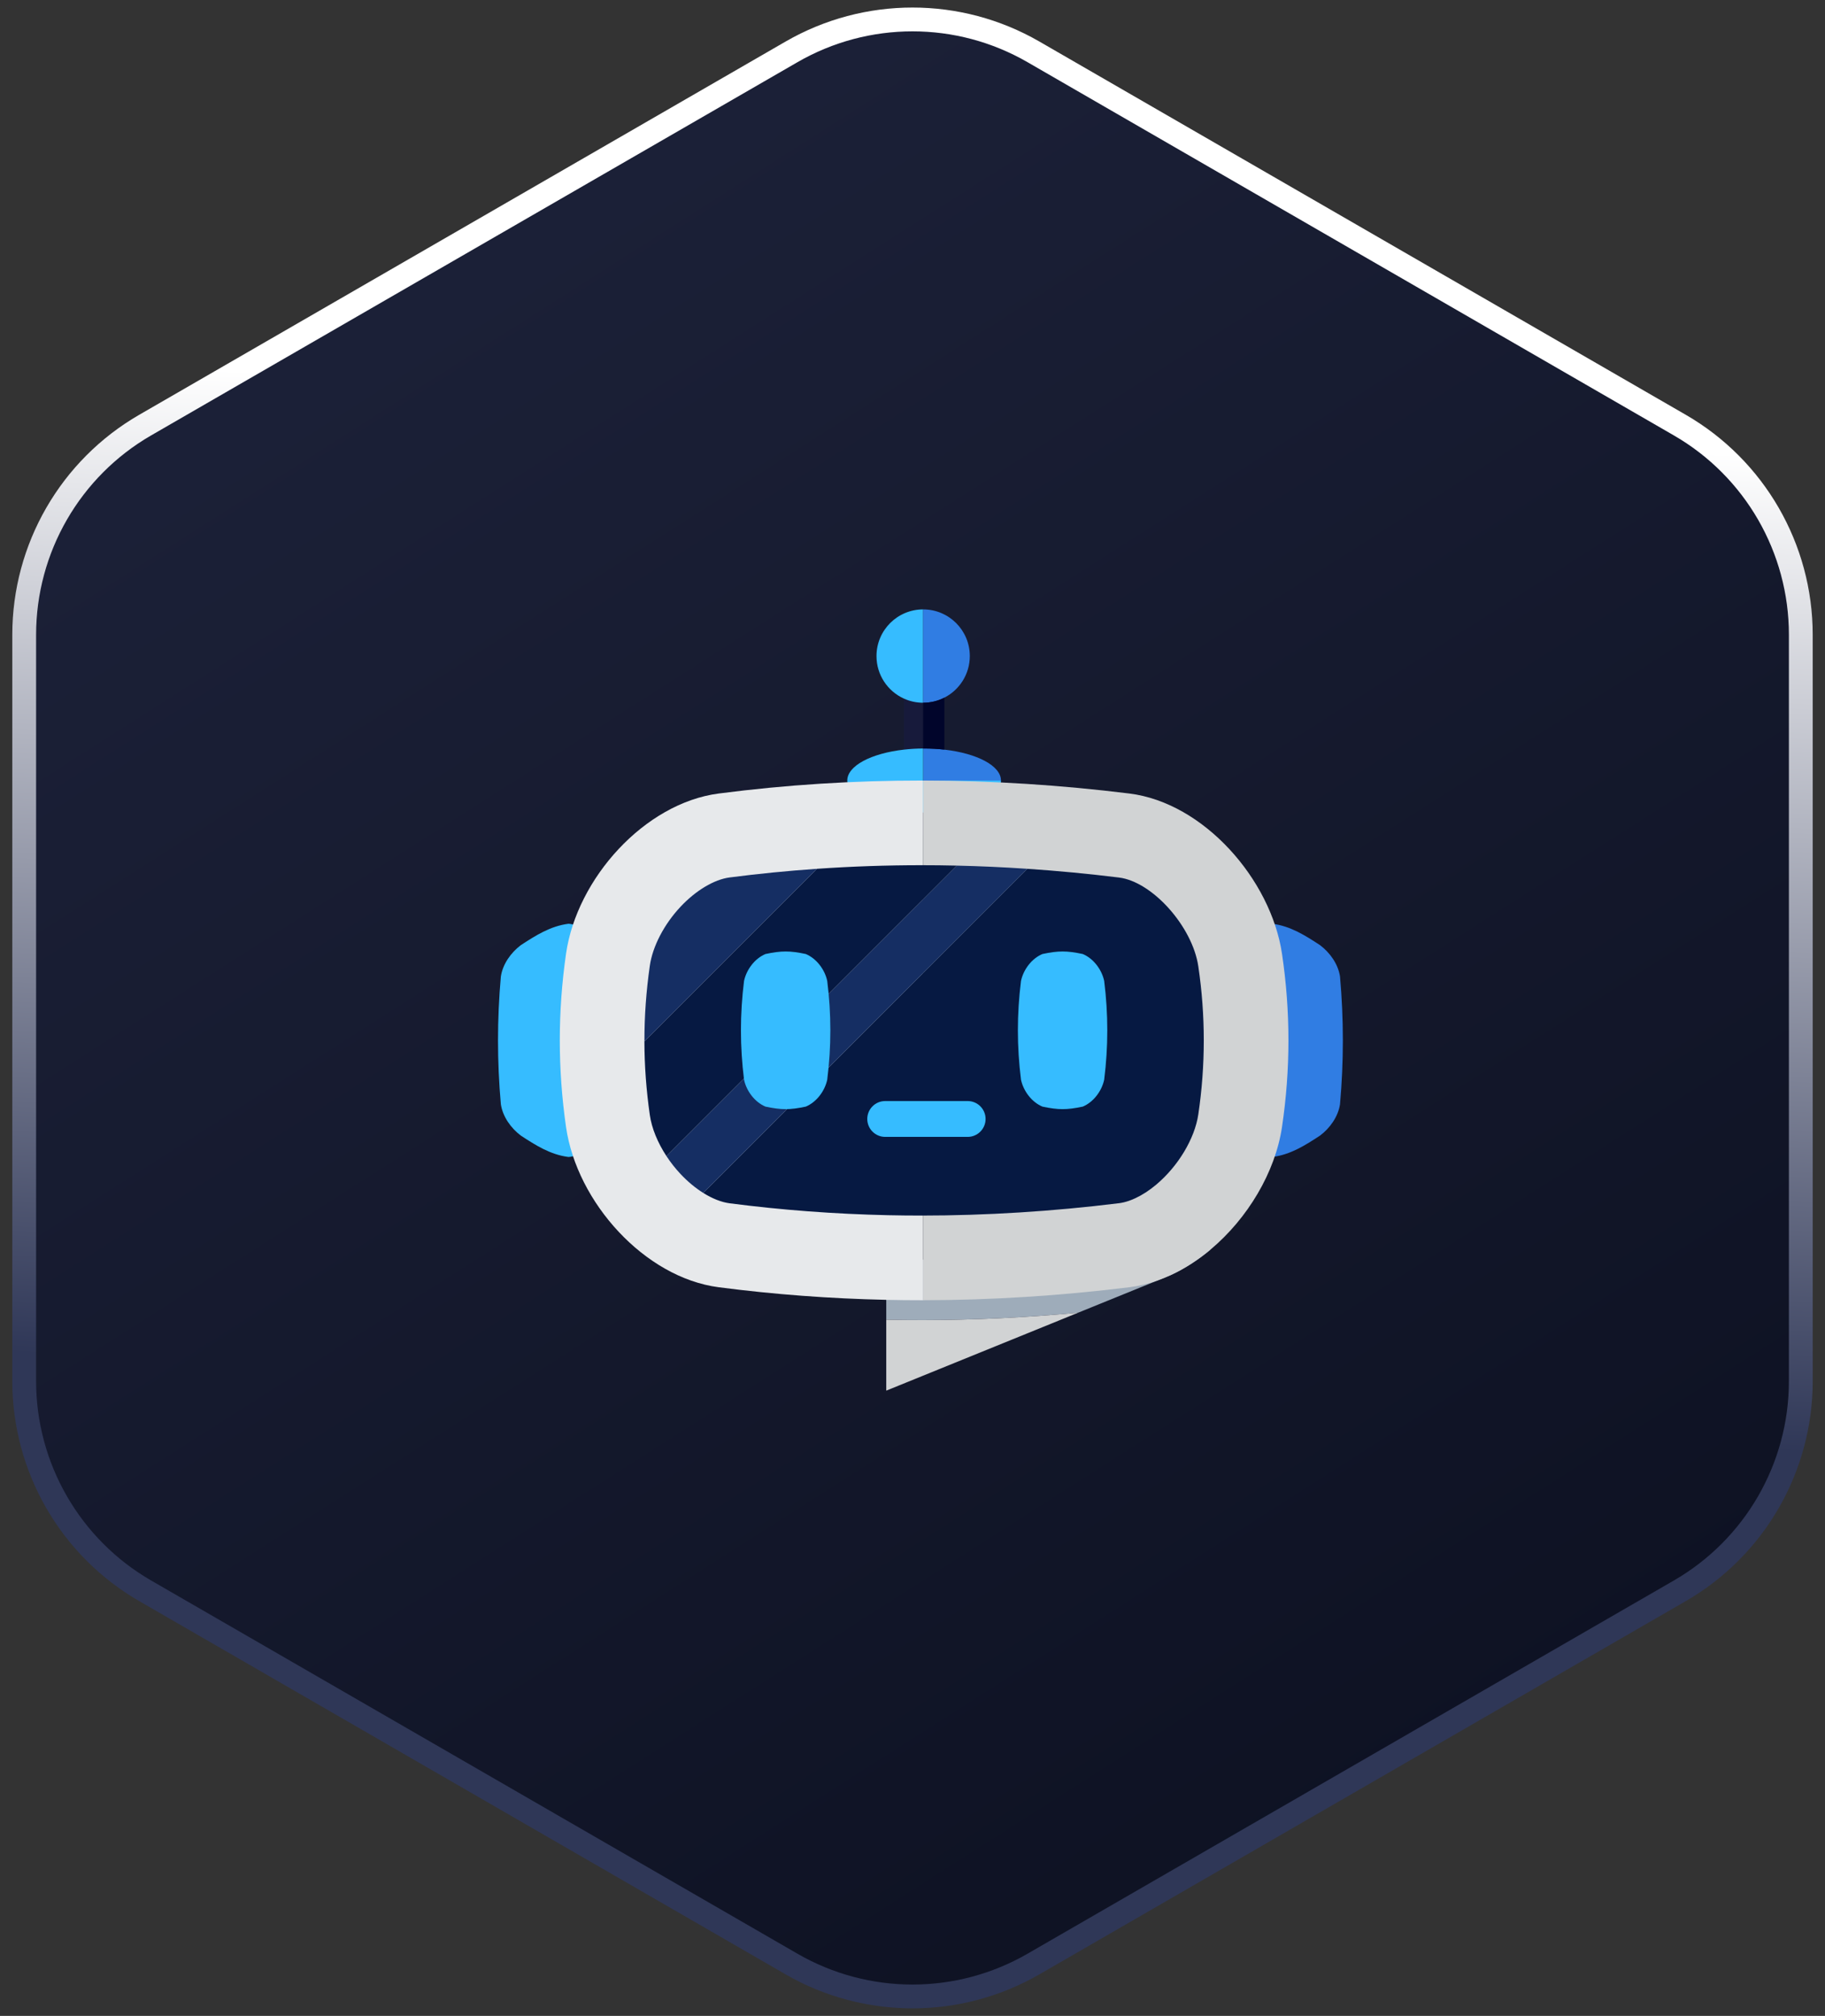<svg width="115" height="127" viewBox="0 0 115 127" fill="none" xmlns="http://www.w3.org/2000/svg">
<rect x="0" y="0" width="115" height="127" fill="#333333" stroke="none"/>
<path d="M49.875 3.269C54.593 0.544 60.407 0.544 65.125 3.269L105.85 26.78C110.568 29.504 113.475 34.539 113.475 39.987V87.013C113.475 92.461 110.568 97.496 105.85 100.22L65.125 123.731C60.407 126.456 54.593 126.456 49.875 123.731L9.15 100.22C4.432 97.496 1.526 92.461 1.525 87.013V39.987C1.526 34.539 4.432 29.504 9.15 26.78L49.875 3.269Z" fill="url(#paint0_linear_34250_136427)" stroke="url(#paint1_linear_34250_136427)" stroke-width="1.5"/>
<path d="M76.279 78.723C75.513 79.365 74.68 79.907 73.807 80.315L72.876 80.694L67.94 82.698C64.672 83.005 61.396 83.164 58.121 83.165C57.362 83.166 56.604 83.158 55.846 83.141V79.435L76.279 78.723Z" fill="#9EACBA"/>
<path d="M31.561 61.517C31.322 64.212 31.322 66.874 31.561 69.569C31.681 70.352 32.194 71.07 32.818 71.54C33.76 72.156 34.681 72.743 35.822 72.889C36.905 72.831 37.812 71.486 37.964 70.488C38.332 67.177 38.332 63.909 37.964 60.598C37.812 59.6 36.905 58.254 35.822 58.196C34.681 58.343 33.76 58.93 32.818 59.545C32.194 60.016 31.681 60.733 31.561 61.517Z" fill="#36BCFF"/>
<path d="M84.439 61.517C84.678 64.212 84.678 66.874 84.439 69.569C84.319 70.352 83.806 71.07 83.182 71.54C82.241 72.156 81.32 72.743 80.178 72.889C79.095 72.831 78.188 71.486 78.036 70.488C77.668 67.177 77.668 63.909 78.036 60.598C78.188 59.6 79.095 58.254 80.178 58.196C81.32 58.343 82.241 58.93 83.182 59.545C83.806 60.016 84.319 60.733 84.439 61.517Z" fill="#307DE3"/>
<path d="M63.075 49.173H58.171V47.155H58.232C58.674 47.155 59.102 47.18 59.508 47.226C61.563 47.459 63.075 48.243 63.075 49.173Z" fill="#307DE3"/>
<path d="M59.508 49.173V52.63H56.956V42.831H58.171V49.173H59.508Z" fill="#171A3B"/>
<path d="M63.075 49.173C63.075 50.103 61.563 50.886 59.508 51.12C59.102 51.166 58.674 51.191 58.232 51.191C57.791 51.191 57.363 51.166 56.957 51.12C54.901 50.886 53.39 50.103 53.39 49.173C53.39 48.242 54.901 47.459 56.957 47.226C57.344 47.182 57.751 47.157 58.171 47.155V49.173H63.075Z" fill="#36BCFF"/>
<path d="M58.171 49.173V81.913H58.121C57.362 81.914 56.604 81.905 55.846 81.889C52.321 81.812 48.797 81.552 45.287 81.095C40.63 80.49 36.348 75.754 35.667 70.996C35.144 67.344 35.144 63.742 35.667 60.089C36.348 55.331 40.63 50.596 45.287 49.991C49.553 49.436 53.836 49.171 58.121 49.173H58.171Z" fill="#E7E9EB"/>
<path d="M80.784 70.996C80.36 73.85 78.627 76.755 76.279 78.723C75.513 79.365 74.68 79.907 73.807 80.315C73.502 80.458 73.191 80.585 72.876 80.694C72.317 80.886 71.744 81.023 71.165 81.095C66.845 81.628 62.509 81.908 58.171 81.913V49.173C62.508 49.177 66.846 49.457 71.165 49.991C75.852 50.57 80.087 55.399 80.784 60.089C81.324 63.718 81.324 67.368 80.784 70.996Z" fill="#D1D3D4"/>
<path d="M60.297 54.533L41.996 72.834C41.441 71.988 41.066 71.076 40.947 70.24C40.724 68.68 40.61 67.141 40.607 65.602L51.476 54.734C53.657 54.583 55.859 54.507 58.061 54.507C58.803 54.507 59.549 54.515 60.297 54.533Z" fill="#061942"/>
<path d="M75.509 70.212C75.282 71.736 74.24 73.473 72.853 74.635C72.425 74.994 71.987 75.279 71.549 75.483C71.411 75.548 71.272 75.605 71.135 75.652C70.917 75.727 70.708 75.777 70.512 75.801C66.334 76.317 62.146 76.579 58.063 76.579C57.364 76.579 56.658 76.572 55.962 76.557C52.6 76.483 49.239 76.231 45.975 75.806C45.456 75.738 44.884 75.51 44.316 75.154L64.736 54.734C66.655 54.862 68.584 55.046 70.511 55.284C72.613 55.544 75.136 58.364 75.509 60.873C75.97 63.972 75.97 67.114 75.509 70.212Z" fill="#061942"/>
<path d="M51.476 54.734L40.608 65.602C40.605 64.024 40.718 62.446 40.947 60.845C41.122 59.622 41.844 58.233 42.878 57.129C43.845 56.097 45.003 55.406 45.974 55.279C47.786 55.044 49.625 54.862 51.476 54.734Z" fill="#152E63"/>
<path d="M64.736 54.734L44.316 75.154C43.821 74.844 43.328 74.437 42.878 73.956C42.55 73.606 42.253 73.227 41.996 72.834L60.296 54.533C61.767 54.566 63.249 54.633 64.736 54.734Z" fill="#152E63"/>
<path d="M58.171 38.392V44.272C57.738 44.272 57.327 44.179 56.957 44.01C55.938 43.548 55.231 42.522 55.231 41.332C55.231 39.708 56.547 38.392 58.171 38.392Z" fill="#36BCFF"/>
<path d="M67.94 82.698L55.846 87.609V83.141C56.604 83.158 57.362 83.166 58.121 83.165C61.396 83.164 64.672 83.005 67.94 82.698Z" fill="#D1D3D4"/>
<path d="M61.111 41.332C61.111 42.474 60.459 43.464 59.508 43.951C59.108 44.156 58.653 44.272 58.171 44.272V38.392C59.795 38.392 61.111 39.708 61.111 41.332Z" fill="#307DE3"/>
<path d="M59.508 43.951V47.226C59.102 47.18 58.674 47.155 58.232 47.155H58.171V44.272C58.653 44.272 59.108 44.156 59.508 43.951Z" fill="#01052B"/>
<path d="M50.776 69.716C49.766 69.928 49.246 69.928 48.236 69.716C47.556 69.43 47.039 68.734 46.885 68.022C46.624 65.924 46.624 63.894 46.885 61.796C47.039 61.083 47.556 60.388 48.236 60.102C49.246 59.889 49.766 59.889 50.776 60.102C51.456 60.388 51.973 61.083 52.127 61.796C52.389 63.894 52.389 65.924 52.127 68.022C51.973 68.734 51.456 69.43 50.776 69.716Z" fill="#36BCFF"/>
<path d="M68.228 69.716C67.218 69.928 66.698 69.928 65.688 69.716C65.007 69.43 64.49 68.734 64.337 68.022C64.075 65.924 64.075 63.894 64.337 61.796C64.49 61.083 65.007 60.388 65.688 60.102C66.698 59.889 67.218 59.889 68.228 60.102C68.908 60.388 69.425 61.083 69.579 61.796C69.84 63.894 69.84 65.924 69.579 68.022C69.425 68.734 68.908 69.43 68.228 69.716Z" fill="#36BCFF"/>
<path d="M60.976 71.623H55.779C55.156 71.623 54.65 71.117 54.65 70.494C54.65 69.87 55.156 69.365 55.779 69.365H60.976C61.6 69.365 62.105 69.87 62.105 70.494C62.105 71.117 61.6 71.623 60.976 71.623Z" fill="#36BCFF"/>
<defs>
<linearGradient id="paint0_linear_34250_136427" x1="95" y1="109.5" x2="34.5" y2="14.5" gradientUnits="userSpaceOnUse">
<stop stop-color="#0E1223"/>
<stop offset="1" stop-color="#1B2037"/>
</linearGradient>
<linearGradient id="paint1_linear_34250_136427" x1="113" y1="91.5" x2="116.5" y2="29" gradientUnits="userSpaceOnUse">
<stop stop-color="#2F3757"/>
<stop offset="1" stop-color="white"/>
</linearGradient>
</defs>
</svg>
